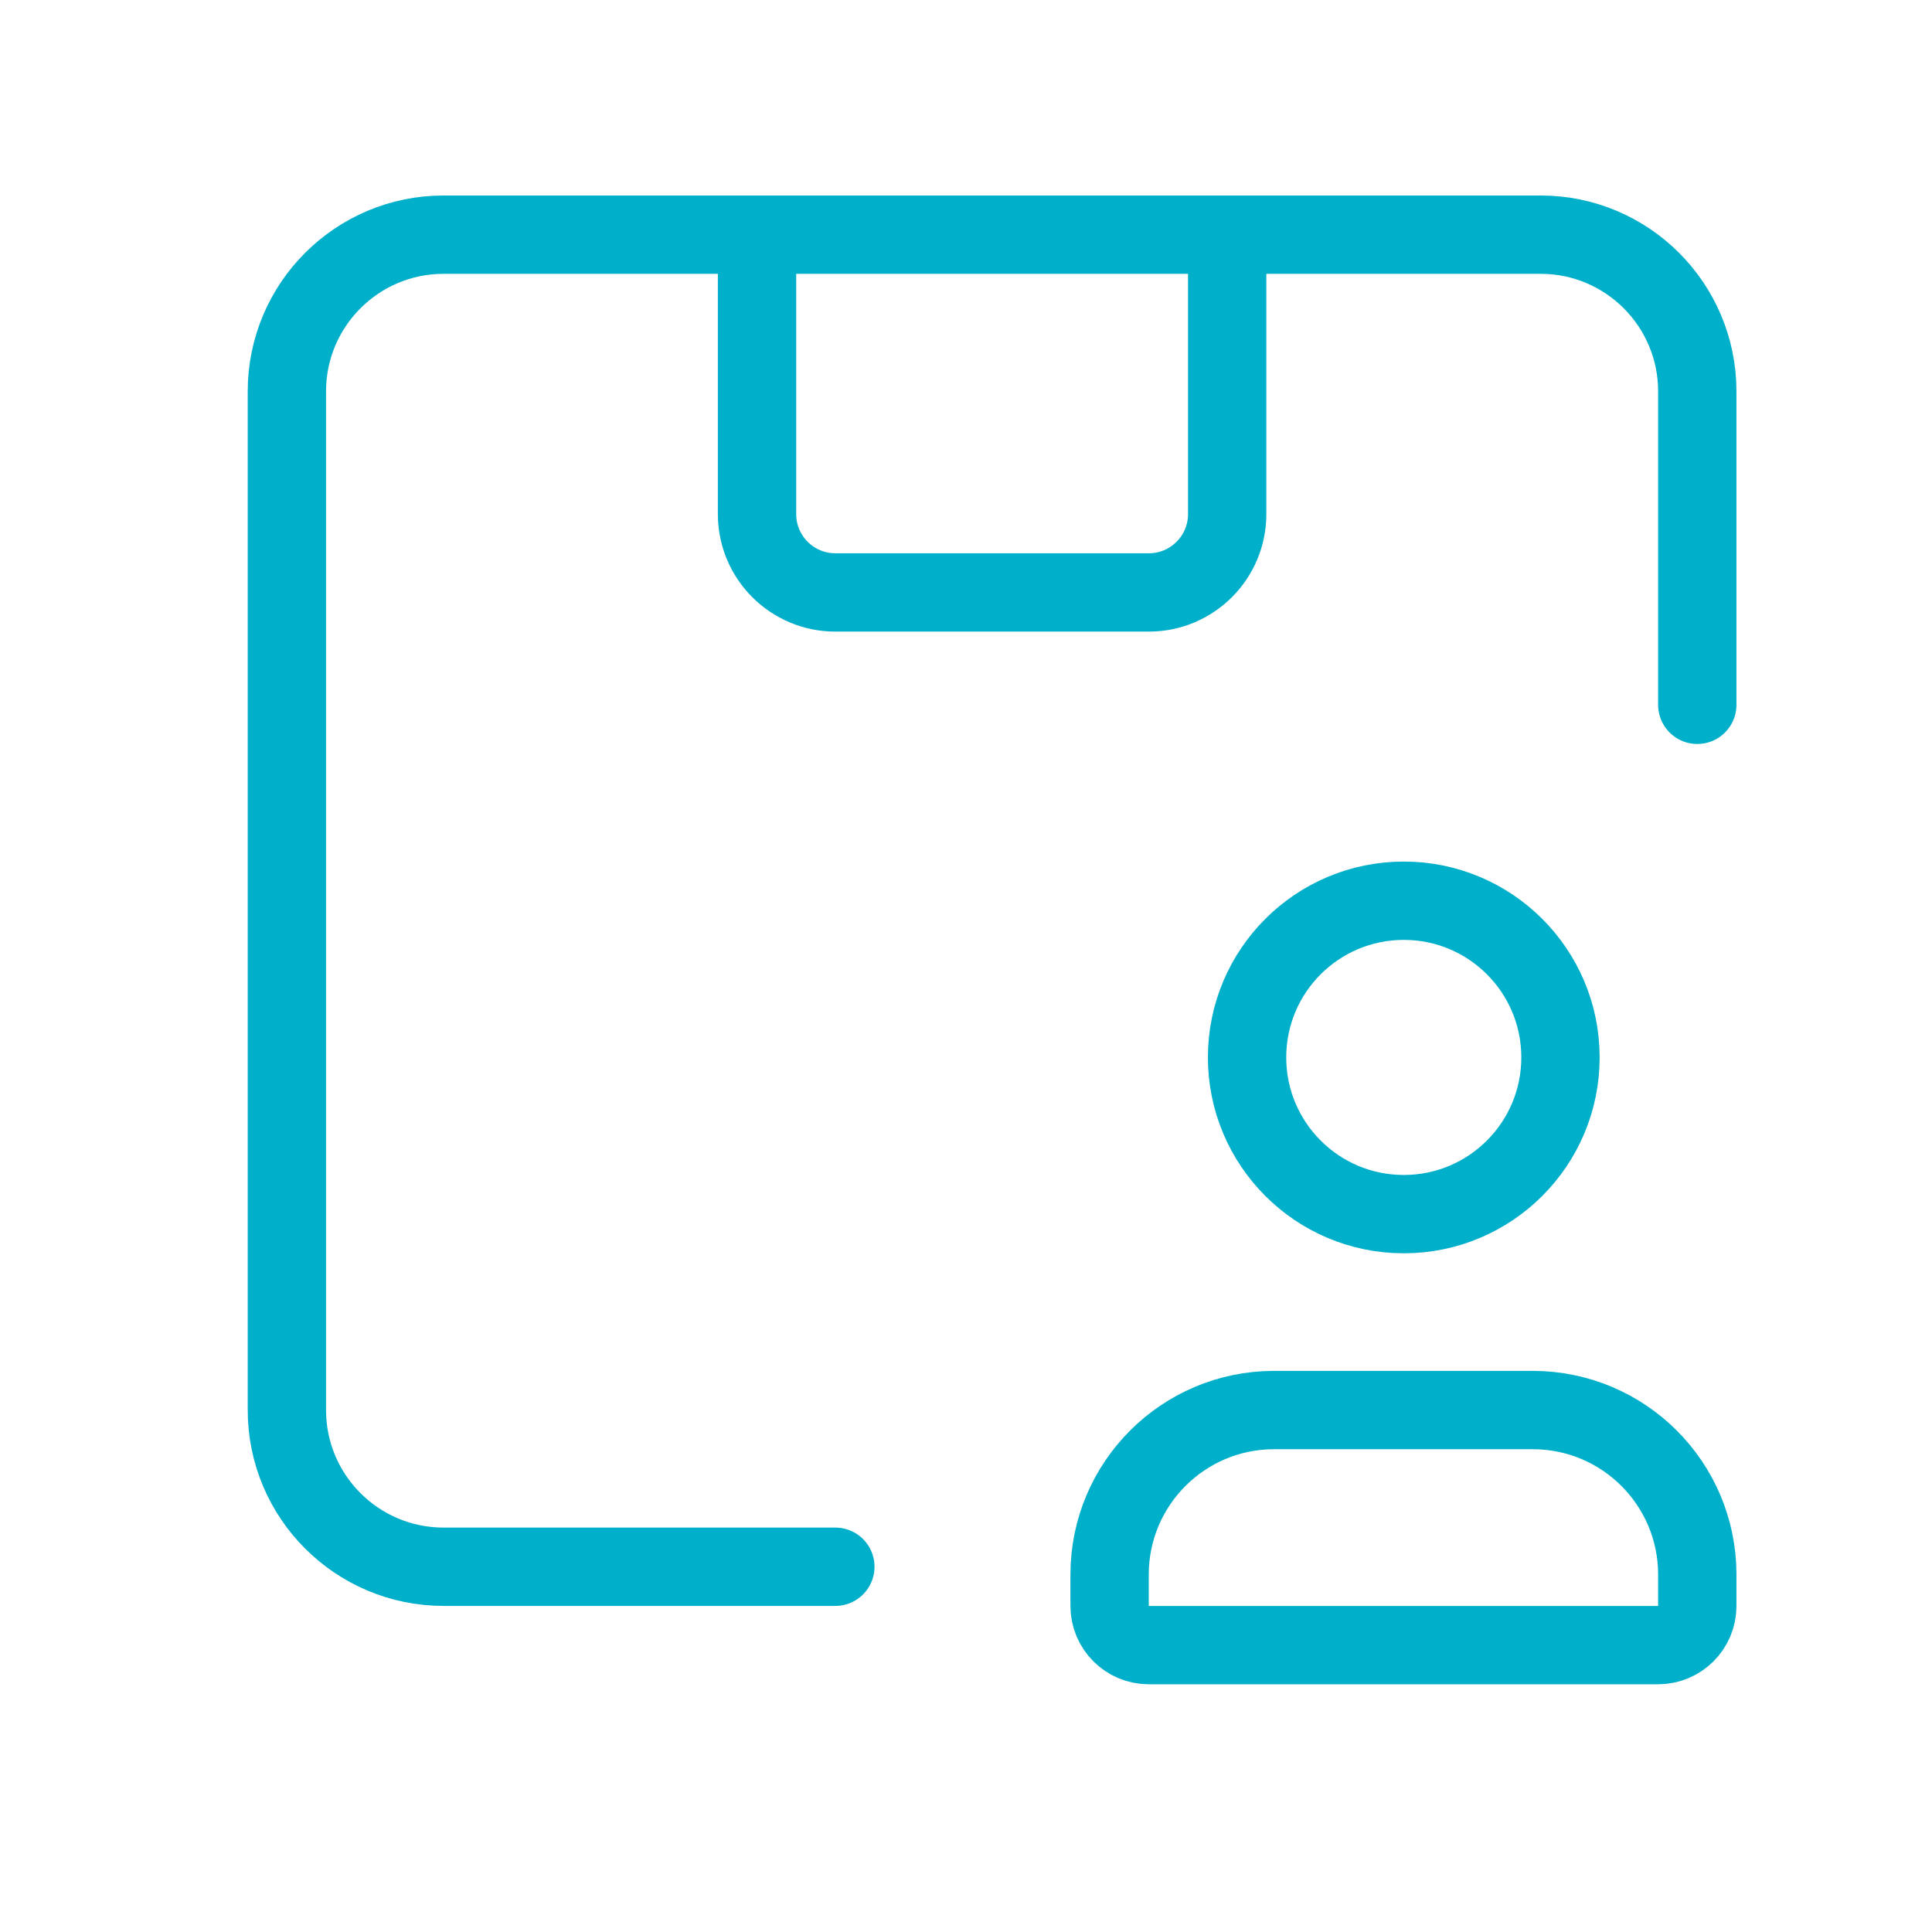 <svg width="37" height="37" viewBox="0 0 37 37" fill="none" xmlns="http://www.w3.org/2000/svg">
<path fill-rule="evenodd" clip-rule="evenodd" d="M31.754 31.506H22C21.586 31.506 21.25 31.17 21.25 30.755V30.146C21.255 28.413 22.659 27.009 24.392 27.004H29.362C31.096 27.009 32.5 28.413 32.505 30.146V30.755C32.505 31.17 32.169 31.506 31.754 31.506Z" stroke="#00AFCA" stroke-width="1.5" stroke-linecap="round" stroke-linejoin="round"/>
<path fill-rule="evenodd" clip-rule="evenodd" d="M26.878 23.252C25.222 23.249 23.881 21.904 23.883 20.248C23.884 18.591 25.228 17.25 26.884 17.25C28.54 17.25 29.884 18.591 29.885 20.248C29.887 21.904 28.546 23.249 26.89 23.252H26.878Z" stroke="#00AFCA" stroke-width="1.5" stroke-linecap="round" stroke-linejoin="round"/>
<path d="M23.502 4.61V9.846C23.502 10.674 22.83 11.346 22.001 11.346H15.999C15.17 11.346 14.498 10.674 14.498 9.846V4.494" stroke="#00AFCA" stroke-width="1.5" stroke-linecap="round" stroke-linejoin="round"/>
<path d="M32.505 13.498V7.496C32.505 5.838 31.162 4.494 29.504 4.494H8.495C6.838 4.494 5.494 5.838 5.494 7.496V27.004C5.494 28.661 6.838 30.005 8.495 30.005H15.998" stroke="#00AFCA" stroke-width="1.5" stroke-linecap="round" stroke-linejoin="round"/>
</svg>
